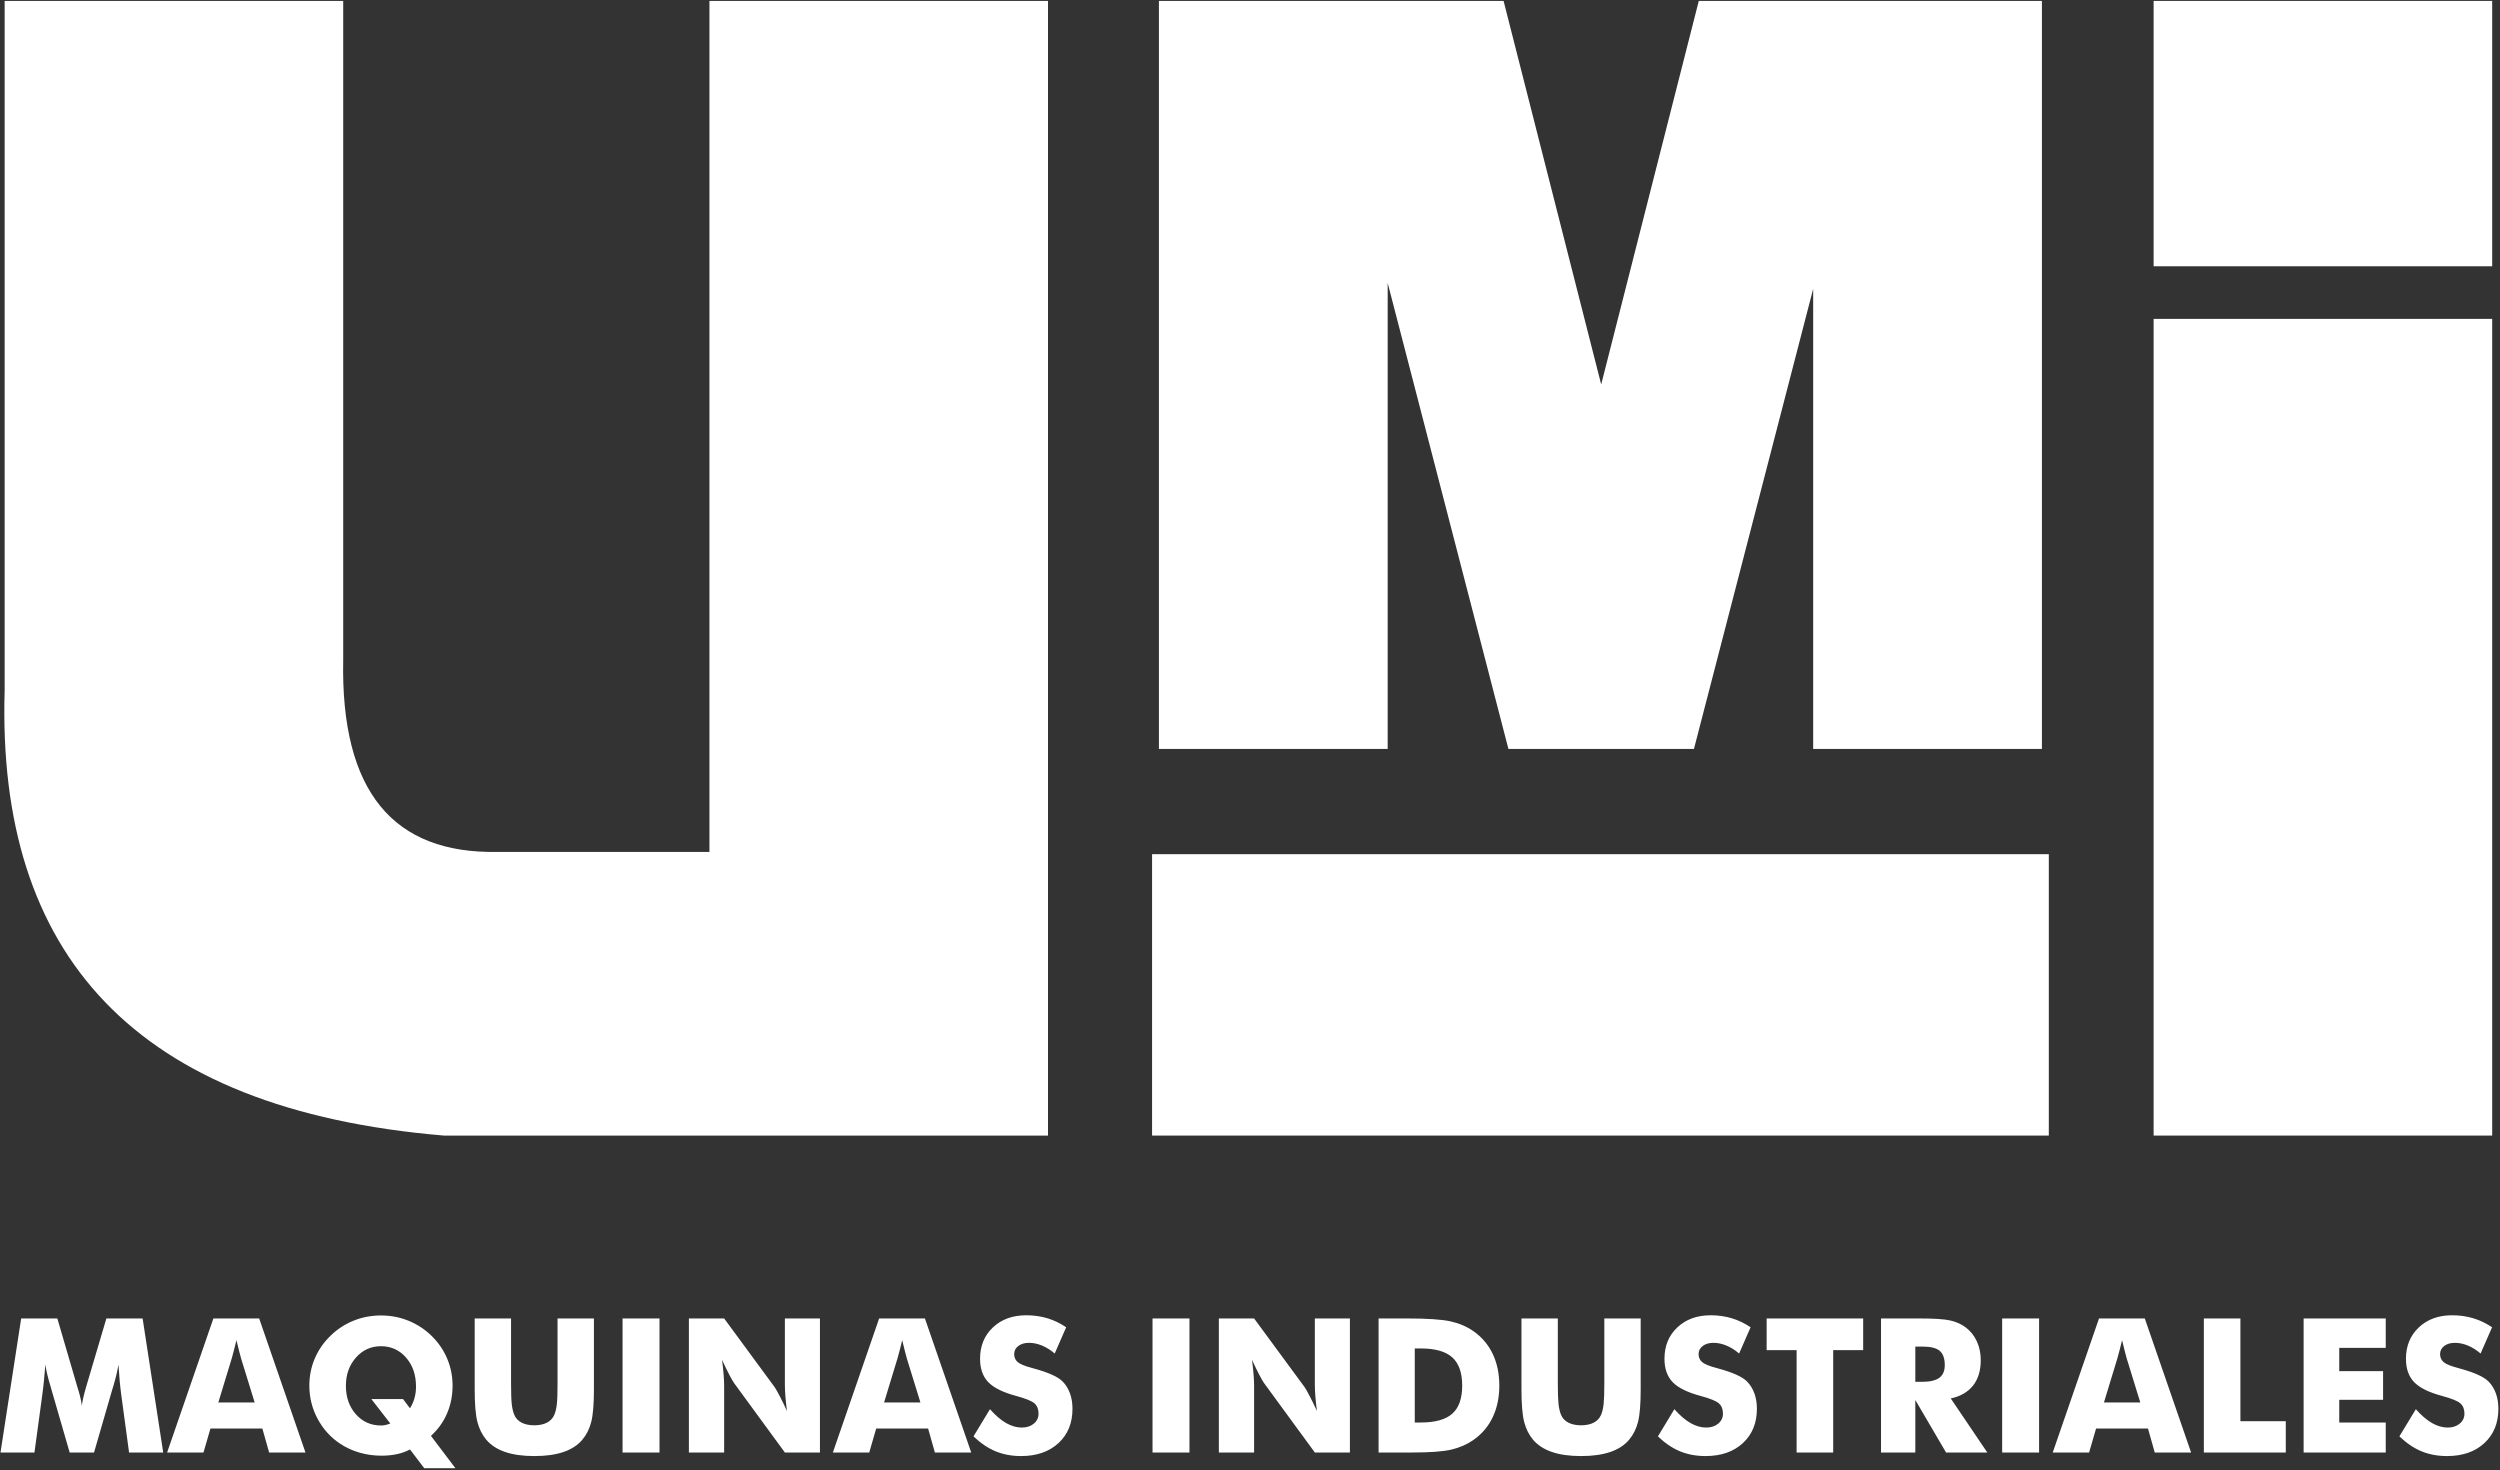 <svg width="2670" height="1570" viewBox="0 0 2670 1570" fill="none" xmlns="http://www.w3.org/2000/svg">
<rect x="0" y="0" width="2670" height="1570" fill="#333333" stroke="none"/>
<g clip-path="url(#clip0_28_2)">
<mask id="mask0_28_2" style="mask-type:luminance" maskUnits="userSpaceOnUse" x="0" y="0" width="2670" height="1570">
<path d="M0 1569.33H2669.33V1.21593e-05H0V1569.33Z" fill="white"/>
</mask>
<g mask="url(#mask0_28_2)">
<path d="M174.31 1551.27H137.837L129.462 1489.37C128.862 1485 128.329 1480.16 127.829 1474.78C127.362 1469.45 126.893 1463.61 126.525 1457.3C125.591 1463.37 123.824 1470.91 121.154 1479.99C120.554 1481.86 120.12 1483.26 119.852 1484.19L100.433 1551.27H74.404L54.983 1484.19C54.716 1483.26 54.316 1481.86 53.783 1479.99C51.046 1470.91 49.279 1463.41 48.41 1457.4C48.043 1462.8 47.575 1468.18 47.041 1473.48C46.541 1478.79 45.908 1484.09 45.206 1489.37L36.798 1551.27H0.525L22.616 1408.11H61.225L82.812 1481.93C82.948 1482.46 83.212 1483.29 83.614 1484.49C85.616 1491.07 86.885 1496.71 87.418 1501.41C87.685 1498.84 88.152 1496.04 88.887 1492.94C89.587 1489.83 90.587 1486.1 91.823 1481.72L113.612 1408.11H152.32L174.31 1551.27ZM233.174 1497.81H271.983L257.399 1450.56C256.965 1449.12 256.332 1446.82 255.564 1443.62C254.762 1440.41 253.762 1436.31 252.528 1431.3C251.693 1434.81 250.858 1438.18 250.025 1441.38C249.224 1444.55 248.389 1447.62 247.558 1450.56L233.174 1497.81ZM178.482 1551.27L227.899 1408.11H276.786L326.239 1551.27H287.43L280.191 1525.64H224.766L217.323 1551.27H178.482ZM430.418 1494.17L437.859 1504.05C439.928 1500.78 441.528 1497.21 442.628 1493.34C443.733 1489.47 444.299 1485.33 444.299 1480.96C444.299 1468.38 440.763 1458.03 433.688 1449.92C426.612 1441.82 417.669 1437.75 406.86 1437.75C396.247 1437.75 387.339 1441.78 380.164 1449.86C372.988 1457.97 369.417 1468.01 369.417 1479.99C369.417 1492.24 372.955 1502.38 380.063 1510.42C387.17 1518.43 396.182 1522.44 407.06 1522.44C408.559 1522.44 410.096 1522.27 411.699 1521.9C413.298 1521.53 415.001 1521 416.836 1520.27L396.58 1494.17H430.418ZM486.376 1568.05H453.108L437.859 1548.03C433.752 1550.23 429.149 1551.9 424.078 1553C419.005 1554.1 413.465 1554.67 407.459 1554.67C399.315 1554.67 391.507 1553.6 384.068 1551.43C376.594 1549.3 369.653 1546.09 363.212 1541.86C352.967 1535.02 344.959 1526.1 339.12 1515.13C333.28 1504.15 330.379 1492.37 330.379 1479.79C330.379 1469.61 332.314 1460 336.149 1450.96C339.988 1441.88 345.558 1433.81 352.868 1426.7C360.042 1419.66 368.25 1414.29 377.494 1410.52C386.738 1406.78 396.549 1404.91 406.925 1404.91C417.202 1404.91 426.98 1406.78 436.224 1410.52C445.465 1414.29 453.708 1419.66 460.949 1426.7C468.191 1433.81 473.73 1441.88 477.567 1450.96C481.404 1460 483.341 1469.64 483.341 1479.79C483.341 1490.5 481.372 1500.38 477.467 1509.52C473.563 1518.63 467.824 1526.64 460.251 1533.48L486.376 1568.05ZM506.966 1408.11H545.806V1477.75C545.806 1487.96 546.073 1495.34 546.574 1499.78C547.106 1504.25 547.975 1507.99 549.244 1510.99C550.711 1514.63 553.348 1517.43 557.052 1519.37C560.757 1521.27 565.294 1522.23 570.631 1522.23C575.974 1522.23 580.476 1521.27 584.182 1519.37C587.852 1517.43 590.487 1514.63 592.023 1510.99C593.291 1507.99 594.159 1504.25 594.691 1499.78C595.194 1495.34 595.459 1487.96 595.459 1477.75V1467.98V1408.11H634.303V1483.79C634.303 1499.51 633.366 1511.09 631.464 1518.56C629.562 1526.01 626.391 1532.38 621.889 1537.68C617.016 1543.46 610.308 1547.83 601.766 1550.73C593.226 1553.64 582.877 1555.07 570.698 1555.07C558.419 1555.07 548.077 1553.64 539.568 1550.73C531.057 1547.83 524.318 1543.46 519.377 1537.68C514.939 1532.38 511.769 1526.01 509.834 1518.56C507.933 1511.09 506.966 1499.51 506.966 1483.79V1468.95V1408.11ZM664.899 1551.27V1408.11H704.344V1551.27H664.899ZM735.741 1551.27V1408.11H773.383L827.508 1481.72C828.541 1483.23 830.243 1486.26 832.612 1490.8C835.014 1495.31 837.618 1500.71 840.488 1506.99C839.72 1501.05 839.153 1495.77 838.785 1491.14C838.418 1486.5 838.252 1482.39 838.252 1478.82V1408.11H875.692V1551.27H838.252L784.163 1477.35C783.025 1475.85 781.291 1472.82 778.923 1468.31C776.518 1463.77 773.95 1458.43 771.147 1452.29C771.911 1458.3 772.481 1463.61 772.848 1468.25C773.215 1472.88 773.383 1476.99 773.383 1480.56V1551.27H735.741ZM944.196 1497.81H983.006L968.422 1450.56C967.988 1449.12 967.355 1446.82 966.587 1443.62C965.786 1440.41 964.785 1436.31 963.55 1431.3C962.717 1434.81 961.882 1438.18 961.049 1441.38C960.249 1444.55 959.412 1447.62 958.58 1450.56L944.196 1497.81ZM889.505 1551.27L938.924 1408.11H987.812L1037.26 1551.27H998.454L991.214 1525.64H935.789L928.347 1551.27H889.505ZM1057.28 1505.02C1063.09 1511.59 1068.8 1516.5 1074.44 1519.77C1080.07 1523 1085.68 1524.64 1091.29 1524.64C1096.49 1524.64 1100.8 1523.23 1104.13 1520.43C1107.5 1517.63 1109.17 1514.09 1109.17 1509.79C1109.17 1505.05 1107.74 1501.38 1104.83 1498.81C1101.93 1496.24 1095.39 1493.57 1085.18 1490.83C1071.17 1487.06 1061.22 1482.13 1055.42 1476.09C1049.61 1470.01 1046.71 1461.7 1046.71 1451.16C1046.71 1437.44 1051.28 1426.3 1060.45 1417.66C1069.6 1409.01 1081.51 1404.71 1096.09 1404.71C1104 1404.71 1111.48 1405.78 1118.55 1407.88C1125.62 1410.02 1132.33 1413.22 1138.67 1417.52L1126.43 1445.55C1121.99 1441.78 1117.45 1438.95 1112.78 1437.01C1108.14 1435.11 1103.53 1434.14 1098.96 1434.14C1094.29 1434.14 1090.49 1435.28 1087.55 1437.51C1084.61 1439.75 1083.14 1442.65 1083.14 1446.15C1083.14 1449.72 1084.41 1452.59 1086.98 1454.76C1089.55 1456.9 1094.52 1458.97 1101.86 1460.9L1103.63 1461.4C1119.55 1465.71 1130.03 1470.41 1135.03 1475.59C1138.44 1479.09 1141.01 1483.33 1142.78 1488.23C1144.54 1493.17 1145.41 1498.61 1145.41 1504.62C1145.41 1519.8 1140.44 1532.01 1130.46 1541.22C1120.48 1550.46 1107.17 1555.07 1090.55 1555.07C1080.58 1555.07 1071.5 1553.37 1063.29 1550C1055.12 1546.59 1047.24 1541.29 1039.7 1534.05L1057.28 1505.02ZM1230.9 1551.27V1408.11H1270.35V1551.27H1230.9ZM1301.74 1551.27V1408.11H1339.38L1393.51 1481.72C1394.54 1483.23 1396.24 1486.26 1398.61 1490.8C1401.02 1495.31 1403.62 1500.71 1406.49 1506.99C1405.72 1501.05 1405.16 1495.77 1404.79 1491.14C1404.42 1486.5 1404.25 1482.39 1404.25 1478.82V1408.11H1441.7V1551.27H1404.25L1350.16 1477.35C1349.03 1475.85 1347.29 1472.82 1344.92 1468.31C1342.52 1463.77 1339.95 1458.43 1337.15 1452.29C1337.91 1458.3 1338.48 1463.61 1338.85 1468.25C1339.22 1472.88 1339.38 1476.99 1339.38 1480.56V1551.27H1301.74ZM1472.33 1551.27V1408.11H1502.16C1524.38 1408.11 1540.1 1409.15 1549.31 1411.25C1558.55 1413.32 1566.63 1416.82 1573.6 1421.69C1582.68 1428.03 1589.55 1436.14 1594.22 1445.99C1598.93 1455.86 1601.26 1467.14 1601.26 1479.79C1601.26 1492.44 1598.93 1503.68 1594.22 1513.56C1589.55 1523.44 1582.68 1531.55 1573.6 1537.89C1566.69 1542.69 1558.82 1546.13 1549.94 1548.2C1541.1 1550.23 1527.35 1551.27 1508.73 1551.27H1502.16H1472.33ZM1510.97 1519.23H1517.51C1532.82 1519.23 1544.03 1516.09 1551.08 1509.79C1558.12 1503.52 1561.62 1493.54 1561.62 1479.82C1561.62 1466.14 1558.12 1456.13 1551.08 1449.72C1544.03 1443.35 1532.82 1440.15 1517.51 1440.15H1510.97V1519.23ZM1624.92 1408.11H1663.75V1477.75C1663.75 1487.96 1664.03 1495.34 1664.52 1499.78C1665.06 1504.25 1665.93 1507.99 1667.19 1510.99C1668.67 1514.63 1671.3 1517.43 1675 1519.37C1678.72 1521.27 1683.25 1522.23 1688.59 1522.23C1693.92 1522.23 1698.43 1521.27 1702.14 1519.37C1705.81 1517.43 1708.44 1514.63 1709.98 1510.99C1711.24 1507.99 1712.11 1504.25 1712.65 1499.78C1713.14 1495.34 1713.42 1487.96 1713.42 1477.75V1467.98V1408.11H1752.25V1483.79C1752.25 1499.51 1751.32 1511.09 1749.42 1518.56C1747.52 1526.01 1744.34 1532.38 1739.84 1537.68C1734.98 1543.46 1728.27 1547.83 1719.72 1550.73C1711.18 1553.64 1700.83 1555.07 1688.65 1555.07C1676.38 1555.07 1666.03 1553.64 1657.52 1550.73C1649.02 1547.83 1642.28 1543.46 1637.33 1537.68C1632.9 1532.38 1629.73 1526.01 1627.79 1518.56C1625.89 1511.09 1624.92 1499.51 1624.92 1483.79V1468.95V1408.11ZM1788.23 1505.02C1794.04 1511.59 1799.74 1516.5 1805.39 1519.77C1811.02 1523 1816.63 1524.64 1822.23 1524.64C1827.44 1524.64 1831.74 1523.23 1835.08 1520.43C1838.45 1517.63 1840.12 1514.09 1840.12 1509.79C1840.12 1505.05 1838.68 1501.38 1835.78 1498.81C1832.87 1496.24 1826.34 1493.57 1816.12 1490.83C1802.11 1487.06 1792.16 1482.13 1786.36 1476.09C1780.55 1470.01 1777.65 1461.7 1777.65 1451.16C1777.65 1437.44 1782.22 1426.3 1791.41 1417.66C1800.54 1409.01 1812.46 1404.71 1827.04 1404.71C1834.95 1404.71 1842.41 1405.78 1849.5 1407.88C1856.57 1410.02 1863.27 1413.22 1869.62 1417.52L1857.38 1445.55C1852.94 1441.78 1848.39 1438.95 1843.72 1437.01C1839.09 1435.11 1834.47 1434.14 1829.91 1434.14C1825.24 1434.14 1821.43 1435.28 1818.5 1437.51C1815.55 1439.75 1814.09 1442.65 1814.09 1446.15C1814.09 1449.72 1815.35 1452.59 1817.92 1454.76C1820.49 1456.9 1825.47 1458.97 1832.8 1460.9L1834.57 1461.4C1850.5 1465.71 1860.98 1470.41 1865.97 1475.59C1869.39 1479.09 1871.94 1483.33 1873.73 1488.23C1875.5 1493.17 1876.36 1498.61 1876.36 1504.62C1876.36 1519.8 1871.39 1532.01 1861.4 1541.22C1851.43 1550.46 1838.12 1555.07 1821.49 1555.07C1811.52 1555.07 1802.44 1553.37 1794.24 1550C1786.07 1546.59 1778.18 1541.29 1770.65 1534.05L1788.23 1505.02ZM1918.79 1551.27V1441.95H1886.78V1408.11H1989.87V1441.95H1957.84V1551.27H1918.79ZM2008.93 1551.27V1408.11H2049.77C2065.73 1408.11 2076.88 1408.85 2083.15 1410.32C2089.42 1411.78 2094.85 1414.25 2099.43 1417.69C2104.56 1421.59 2108.54 1426.6 2111.3 1432.64C2114.07 1438.71 2115.44 1445.39 2115.44 1452.7C2115.44 1463.77 2112.71 1472.78 2107.28 1479.72C2101.79 1486.66 2093.85 1491.27 2083.41 1493.54L2122.45 1551.27H2078.4L2045.56 1495.21V1551.27H2008.93ZM2045.56 1475.79H2052.78C2061.2 1475.79 2067.32 1474.35 2071.2 1471.48C2075.08 1468.61 2077.01 1464.11 2077.01 1458C2077.01 1450.83 2075.21 1445.72 2071.59 1442.68C2067.96 1439.65 2061.92 1438.15 2053.37 1438.15H2045.56V1475.79ZM2138.3 1551.27V1408.11H2177.75V1551.27H2138.3ZM2247.02 1497.81H2285.82L2271.25 1450.56C2270.81 1449.12 2270.17 1446.82 2269.4 1443.62C2268.6 1440.41 2267.6 1436.31 2266.37 1431.3C2265.54 1434.81 2264.7 1438.18 2263.87 1441.38C2263.07 1444.55 2262.23 1447.62 2261.4 1450.56L2247.02 1497.81ZM2192.33 1551.27L2241.75 1408.11H2290.63L2340.09 1551.27H2301.27L2294.04 1525.64H2238.61L2231.16 1551.27H2192.33ZM2353.72 1551.27V1408.11H2392.76V1517.83H2441.22V1551.27H2353.72ZM2460.27 1551.27V1408.11H2547.97V1439.55H2498.32V1464.37H2545.13V1495.01H2498.32V1519.23H2547.97V1551.27H2460.27ZM2580.13 1505.02C2585.94 1511.59 2591.66 1516.5 2597.29 1519.77C2602.94 1523 2608.53 1524.64 2614.15 1524.64C2619.35 1524.64 2623.66 1523.23 2626.98 1520.43C2630.35 1517.63 2632.02 1514.09 2632.02 1509.79C2632.02 1505.05 2630.6 1501.38 2627.69 1498.81C2624.79 1496.24 2618.24 1493.57 2608.04 1490.83C2594.01 1487.06 2584.08 1482.13 2578.27 1476.09C2572.47 1470.01 2569.56 1461.7 2569.56 1451.16C2569.56 1437.44 2574.14 1426.3 2583.31 1417.66C2592.46 1409.01 2604.36 1404.71 2618.94 1404.71C2626.85 1404.71 2634.33 1405.78 2641.4 1407.88C2648.48 1410.02 2655.19 1413.22 2661.52 1417.52L2649.28 1445.55C2644.84 1441.78 2640.31 1438.95 2635.63 1437.01C2630.99 1435.11 2626.39 1434.14 2621.81 1434.14C2617.14 1434.14 2613.35 1435.28 2610.4 1437.51C2607.47 1439.75 2606 1442.65 2606 1446.15C2606 1449.72 2607.27 1452.59 2609.84 1454.76C2612.41 1456.9 2617.37 1458.97 2624.72 1460.9L2626.49 1461.4C2642.4 1465.71 2652.88 1470.41 2657.89 1475.59C2661.29 1479.09 2663.86 1483.33 2665.63 1488.23C2667.4 1493.17 2668.27 1498.61 2668.27 1504.62C2668.27 1519.8 2663.29 1532.01 2653.32 1541.22C2643.34 1550.46 2630.03 1555.07 2613.41 1555.07C2603.43 1555.07 2594.36 1553.37 2586.14 1550C2577.97 1546.59 2570.1 1541.29 2562.55 1534.05L2580.13 1505.02Z" fill="white"/>
<path fill-rule="evenodd" clip-rule="evenodd" d="M757.685 0.987H1119.27V1212.79H474.05C143.615 1184.95 -3.386 1019.52 4.962 737.588V0.987H366.55V704.607C363.656 845.747 420.317 912.02 531.437 909.831H757.685V0.987Z" fill="white"/>
<path fill-rule="evenodd" clip-rule="evenodd" d="M2300.07 340.569H2661.66V1212.79H2300.07V340.569Z" fill="white"/>
<path fill-rule="evenodd" clip-rule="evenodd" d="M2300.07 0.977H2661.66V284.379H2300.07V0.977Z" fill="white"/>
<path fill-rule="evenodd" clip-rule="evenodd" d="M1230.41 1212.79V912.27H2188.13V1212.79H1230.41Z" fill="white"/>
<path fill-rule="evenodd" clip-rule="evenodd" d="M1237.73 0.988C1360.42 0.988 1483.12 0.988 1605.82 0.988L1710.07 410.604L1814.3 0.988C1936.47 0.988 2058.62 0.988 2180.77 0.988V799.888H1936.47V308.488L1809.13 799.888H1611L1482.04 302.196V799.888H1237.73V0.988Z" fill="white"/>
</g>
</g>
<defs>
<clipPath id="clip0_28_2">
<rect width="1569.33" height="2669.33" fill="white" transform="matrix(0 -1 1 0 0 1569.33)"/>
</clipPath>
</defs>
</svg>
